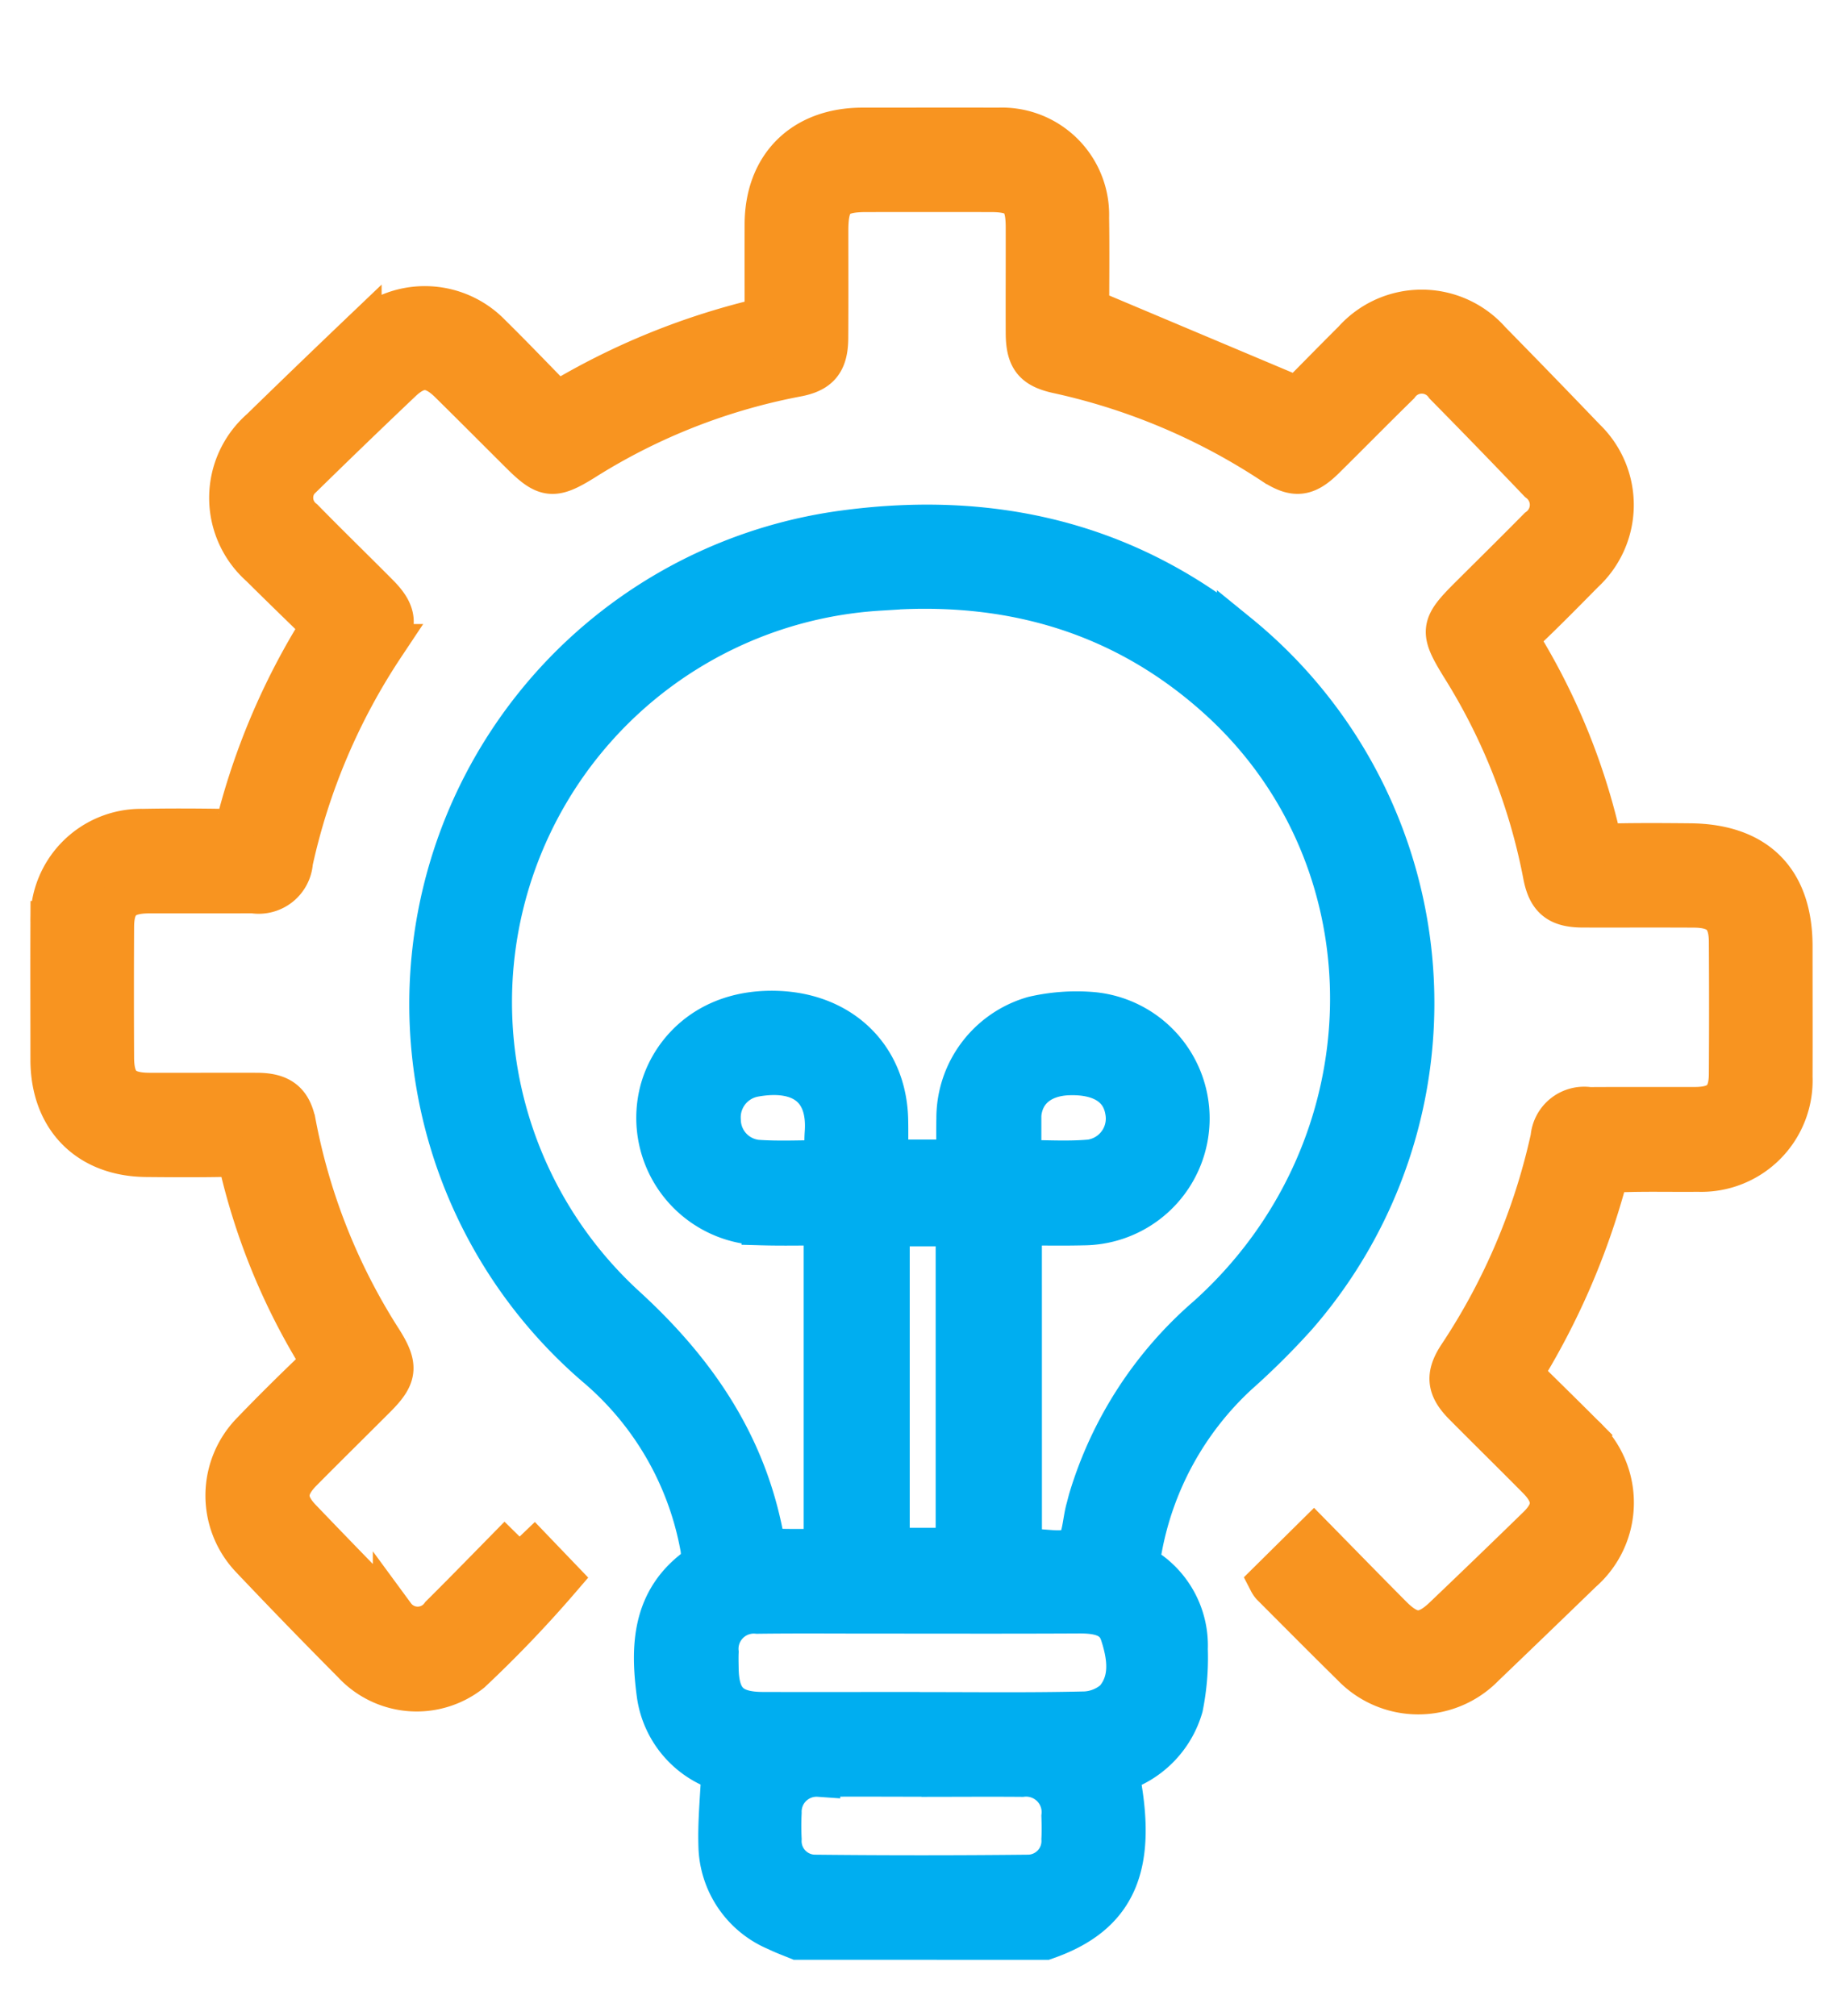 <svg xmlns="http://www.w3.org/2000/svg" xmlns:xlink="http://www.w3.org/1999/xlink" width="130.717" height="142.997" viewBox="0 0 130.717 142.997">
  <defs>
    <clipPath id="clip-path">
      <rect id="Rectangle_5598" data-name="Rectangle 5598" width="130.717" height="142.997" fill="#f89420" stroke="#f89420" stroke-width="3"/>
    </clipPath>
  </defs>
  <g id="Group_5890" data-name="Group 5890" transform="translate(2 5)">
    <g id="Group_5889" data-name="Group 5889" transform="translate(-2 -5)" clip-path="url(#clip-path)">
      <path id="Path_2493" data-name="Path 2493" d="M97.96,175.644c-.49-.2-.993-.383-1.469-.618a6.611,6.611,0,0,1-4.079-5.976c-.055-1.731.128-3.469.209-5.328a6.612,6.612,0,0,1-4.581-5.37c-.458-3.385-.374-6.723,2.858-9.038.282-.2.315-.979.222-1.44a22.016,22.016,0,0,0-7.247-12.7A33.827,33.827,0,0,1,101.3,75.823c10.289-1.371,19.742.736,27.886,7.326a33.7,33.7,0,0,1,4.117,48.292,52.5,52.5,0,0,1-4.173,4.146,22.418,22.418,0,0,0-6.833,12.4,1.465,1.465,0,0,0,.633,1.681,6.444,6.444,0,0,1,2.612,5.436,17.654,17.654,0,0,1-.334,4.093,6.749,6.749,0,0,1-4.557,4.6c1.338,6.553-.016,10.086-5.143,11.853Zm15.817-27.6c.354.021.562.046.768.043,1.041-.018,2.327.315,3.05-.176.625-.424.612-1.789.879-2.738.068-.241.123-.485.193-.725a27.566,27.566,0,0,1,8.411-12.931c13.221-11.923,13.545-32.281.739-43.86-6.846-6.191-15.051-8.449-24.1-7.708a29.324,29.324,0,0,0-17.935,50.961c4.982,4.579,8.508,9.783,9.721,16.477.046.256.355.653.556.662,1.271.061,2.546.031,3.82.031V124.972c-1.507,0-2.957.034-4.406-.006a7.542,7.542,0,0,1-7.265-9.281c.653-2.758,3.278-5.959,8.323-5.769,4.476.168,7.657,3.176,7.758,7.635.021.951,0,1.9,0,2.908h5c0-1.063-.023-2.021,0-2.977a7.434,7.434,0,0,1,5.4-7.186,13.57,13.57,0,0,1,4.092-.305,7.5,7.5,0,0,1-.562,14.975c-1.483.039-2.969.006-4.446.006Zm-7.173,11.61c3.842,0,7.684.048,11.523-.039a3.494,3.494,0,0,0,2.335-.861c1.228-1.385.958-3.16.436-4.748-.439-1.337-1.716-1.514-3.011-1.508-4.885.026-9.77.01-14.656.01-2.714,0-5.428-.022-8.142.012a2.583,2.583,0,0,0-2.823,2.8c-.017.375-.007.752,0,1.127.024,2.3.9,3.191,3.192,3.2,3.716.012,7.432,0,11.148,0m.128,4.433c-2.421,0-4.843-.02-7.264.007a2.559,2.559,0,0,0-2.736,2.626c-.031.625-.031,1.253,0,1.878a2.464,2.464,0,0,0,2.491,2.6q7.513.078,15.026,0a2.467,2.467,0,0,0,2.488-2.6c.028-.541.018-1.086,0-1.628a2.6,2.6,0,0,0-2.873-2.874c-2.379-.019-4.759,0-7.138,0m2.511-39.052H104.4v22.966h4.839Zm4.492-4.548c1.755,0,3.379.114,4.98-.031a3.011,3.011,0,0,0,2.542-3.547c-.295-1.746-1.764-2.673-4.1-2.589-1.946.069-3.228,1.12-3.409,2.8,0,.041-.008.083-.009.125,0,1.036,0,2.073,0,3.248m-13.791.009c0-.771-.038-1.394.006-2.011.242-3.311-1.837-4.643-5.095-4.049a3,3,0,0,0-2.434,3.173,2.947,2.947,0,0,0,2.64,2.861c1.566.113,3.147.025,4.882.025" transform="translate(-41.376 -38.129)" fill="#00aef0" stroke="#00aef0" stroke-width="3"/>
      <path id="Path_2494" data-name="Path 2494" d="M33.2,99.864l2.841,2.963a85.57,85.57,0,0,1-6.323,6.607,6.125,6.125,0,0,1-8.321-.64q-3.667-3.689-7.244-7.467a6.384,6.384,0,0,1,.09-8.847c1.389-1.446,2.815-2.858,4.262-4.246.489-.469.655-.821.263-1.478a45.925,45.925,0,0,1-5.328-13.039.937.937,0,0,0-1.095-.871c-1.88.038-3.761.027-5.64.009-4.088-.04-6.693-2.69-6.7-6.8,0-3.259-.015-6.518,0-9.777a6.354,6.354,0,0,1,6.463-6.538c1.879-.037,3.761-.029,5.64,0,.633.011.992-.154,1.16-.811A48.894,48.894,0,0,1,19.2,35.254c-1.45-1.418-2.913-2.831-4.355-4.265a6.423,6.423,0,0,1,.031-9.644q3.5-3.412,7.037-6.787a6.444,6.444,0,0,1,9.218.088c1.576,1.55,3.1,3.151,4.72,4.8a50.383,50.383,0,0,1,14.808-6c0-2.256-.006-4.463,0-6.671C50.67,2.639,53.329.009,57.5,0c3.217,0,6.434-.01,9.651,0A6.11,6.11,0,0,1,73.511,6.3c.036,2.295.007,4.59.007,6.521l14.871,6.266c1.11-1.121,2.534-2.576,3.976-4.013a6.443,6.443,0,0,1,9.657.027q3.381,3.443,6.72,6.928a6.458,6.458,0,0,1-.094,9.4c-1.35,1.368-2.7,2.742-4.09,4.064a.937.937,0,0,0-.169,1.387A46.282,46.282,0,0,1,109.71,49.92a.939.939,0,0,0,1.11.854c1.8-.038,3.593-.026,5.39-.009,4.687.043,7.193,2.564,7.194,7.221,0,3.092.012,6.184,0,9.276a6.4,6.4,0,0,1-6.625,6.643c-1.838.021-3.678-.034-5.514.036a1.376,1.376,0,0,0-1.056.685,51.853,51.853,0,0,1-5.969,13.726c1.467,1.45,2.925,2.874,4.363,4.316a6.454,6.454,0,0,1-.086,9.656q-3.465,3.358-6.951,6.7a6.457,6.457,0,0,1-9.313-.064c-1.907-1.875-3.788-3.775-5.678-5.667a1.289,1.289,0,0,1-.169-.251l3.125-3.093c1.814,1.847,3.646,3.73,5.5,5.593,1.373,1.38,2.363,1.4,3.749.079q3.354-3.2,6.676-6.439c1.2-1.171,1.191-2.234-.015-3.452-1.734-1.753-3.492-3.481-5.228-5.23-1.174-1.182-1.289-2.063-.371-3.45A45.565,45.565,0,0,0,106.4,71.578a2.31,2.31,0,0,1,2.66-2.1c2.506-.016,5.014,0,7.52-.008,1.746-.009,2.459-.695,2.469-2.411q.028-4.7,0-9.4c-.011-1.765-.754-2.482-2.551-2.492-2.632-.015-5.265,0-7.9-.007-1.715-.007-2.432-.59-2.742-2.279a43.053,43.053,0,0,0-5.85-14.813c-1.484-2.42-1.446-2.782.6-4.819,1.628-1.622,3.264-3.235,4.878-4.872a2.1,2.1,0,0,0,.03-3.377q-3.289-3.445-6.633-6.838a2.079,2.079,0,0,0-3.366-.031c-1.762,1.724-3.49,3.482-5.243,5.215-1.3,1.286-2.1,1.378-3.652.36A45.219,45.219,0,0,0,71.368,17.28c-1.691-.373-2.184-1.028-2.191-2.814-.009-2.507.006-5.014,0-7.521-.009-1.968-.578-2.532-2.531-2.536q-4.451-.007-8.9,0c-2.15.006-2.726.6-2.73,2.784,0,2.549.011,5.1-.006,7.647-.011,1.675-.579,2.387-2.192,2.68a43.461,43.461,0,0,0-15.153,5.995c-2.078,1.283-2.614,1.219-4.34-.5-1.688-1.681-3.368-3.369-5.064-5.041-1.231-1.213-2.248-1.255-3.473-.092q-3.5,3.322-6.947,6.7a2.009,2.009,0,0,0,0,3.178c1.754,1.791,3.552,3.538,5.319,5.318,1.237,1.247,1.351,2.115.4,3.554a45.131,45.131,0,0,0-6.516,15.349A2.354,2.354,0,0,1,14.3,54.15c-2.465.014-4.93,0-7.4.006-1.825.007-2.534.683-2.543,2.463q-.023,4.638,0,9.276c.009,1.872.715,2.563,2.572,2.567,2.549.006,5.1-.007,7.646,0,1.651.007,2.409.588,2.7,2.185a43.513,43.513,0,0,0,6.145,15.36c1.11,1.779,1.024,2.472-.451,3.948-1.743,1.744-3.5,3.476-5.233,5.225-1.211,1.219-1.249,2.249-.083,3.466q3.294,3.44,6.636,6.835a2.087,2.087,0,0,0,3.369-.008c1.837-1.823,3.637-3.682,5.54-5.614" transform="translate(3.654 9.135)" fill="#f89420" stroke="#f89420" stroke-width="3"/>
    </g>
  </g>
</svg>
